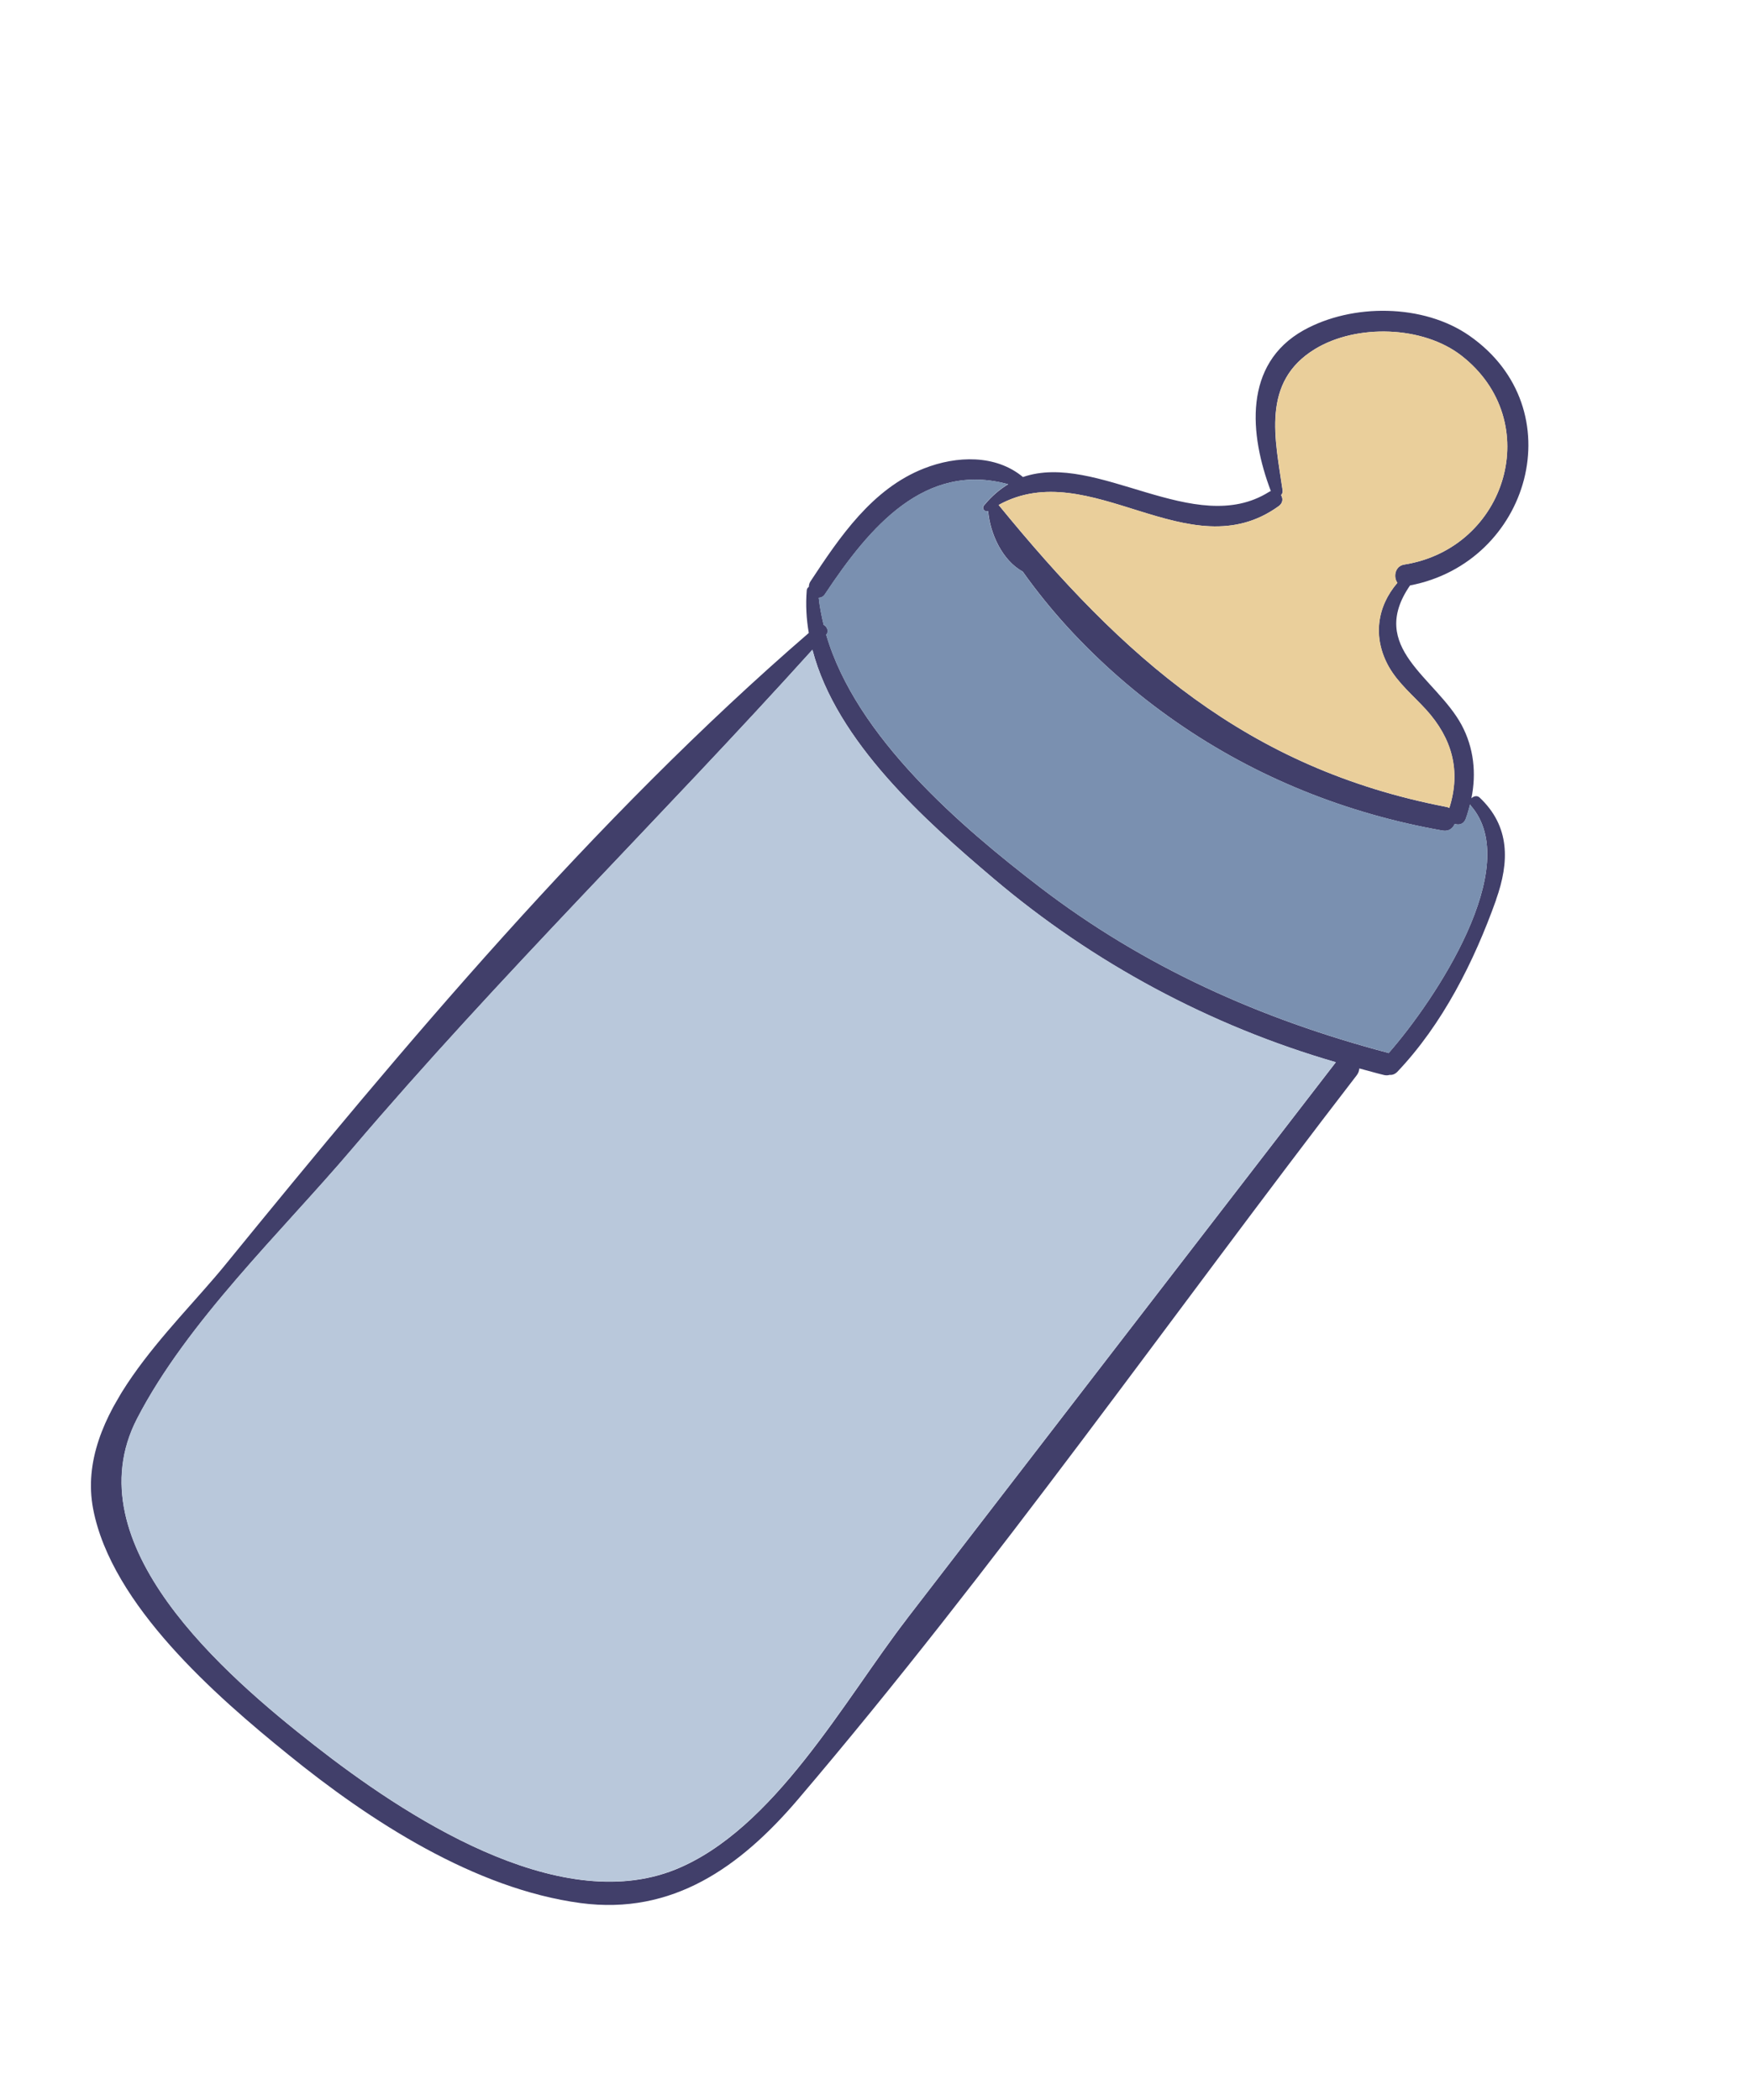 <svg width="100" height="120" viewBox="0 0 110 130" fill="none" xmlns="http://www.w3.org/2000/svg">
<g clip-path="url(#clip0_866_42664)">
<path d="M94.041 55.561C92.656 59.442 90.679 63.377 87.828 66.375C87.683 66.52 87.512 66.582 87.35 66.563C87.246 66.595 87.142 66.603 87.01 66.576C86.485 66.452 85.962 66.293 85.442 66.159C85.433 66.303 85.391 66.439 85.284 66.582C73.627 81.709 62.528 97.586 50.138 112.129C46.529 116.353 42.278 119.39 36.505 118.623C29.832 117.732 23.244 113.452 18.121 109.289C13.582 105.617 7.013 99.888 5.856 93.854C4.718 87.928 10.81 82.61 14.139 78.528C25.407 64.703 37.304 50.48 50.838 38.786C50.687 37.907 50.636 37.025 50.709 36.12C50.711 36.01 50.773 35.935 50.843 35.889C50.845 35.779 50.869 35.662 50.935 35.558C52.782 32.754 54.822 29.721 58.083 28.444C60.136 27.638 62.586 27.562 64.3 28.985C68.953 27.374 75.108 32.851 79.767 29.92C79.802 29.891 79.836 29.885 79.882 29.869C78.534 26.32 78.139 21.888 81.94 19.76C85.005 18.055 89.479 18.096 92.355 20.097C98.966 24.699 96.157 34.362 88.632 35.798C85.934 39.713 90.239 41.574 91.862 44.551C92.646 46.006 92.807 47.614 92.488 49.179C92.63 49.039 92.847 48.985 93.002 49.13C94.925 50.939 94.886 53.18 94.036 55.558L94.041 55.561ZM87.284 65.195C90.206 61.861 95.793 53.474 92.457 49.65C92.428 49.615 92.417 49.59 92.409 49.561C92.329 49.86 92.247 50.172 92.13 50.482C91.999 50.814 91.701 50.883 91.442 50.789C91.327 51.063 91.075 51.276 90.682 51.21C84.655 50.148 78.968 47.879 73.931 44.377C71.426 42.64 69.136 40.638 67.083 38.395C66.073 37.287 65.141 36.13 64.281 34.922C63.004 34.235 62.231 32.527 62.114 31.13C61.899 31.204 61.69 30.959 61.857 30.765C62.33 30.191 62.837 29.76 63.373 29.439C58.151 28.007 54.667 32.111 51.862 36.341C51.754 36.507 51.611 36.573 51.467 36.577C51.523 37.141 51.639 37.708 51.773 38.275C51.982 38.383 52.128 38.683 51.935 38.9C53.812 45.338 60.438 50.981 65.337 54.743C71.913 59.789 79.258 63.066 87.24 65.176C87.264 65.177 87.277 65.197 87.294 65.201L87.284 65.195ZM56.986 100.78C65.976 89.109 74.967 77.437 83.967 65.772C76.075 63.484 68.702 59.531 62.441 54.215C58.201 50.623 52.573 45.63 51.069 39.846C41.537 50.408 31.382 60.355 22.143 71.209C17.701 76.441 11.784 82.053 8.615 88.181C4.562 96.043 14.126 104.292 19.759 108.701C25.329 113.06 35.01 119.497 42.439 116.521C48.668 114.014 53.079 105.851 56.99 100.782L56.986 100.78ZM90.915 49.718C90.989 49.73 91.041 49.767 91.097 49.786C91.837 47.45 91.273 45.411 89.637 43.607C88.838 42.732 87.889 41.955 87.297 40.914C86.267 39.083 86.541 37.139 87.834 35.635C87.565 35.269 87.677 34.573 88.275 34.486C94.712 33.453 97.14 25.475 91.861 21.358C89.437 19.47 85.264 19.354 82.656 20.94C79.251 23.012 80.158 26.621 80.621 29.837C80.632 29.956 80.591 30.049 80.524 30.122C80.652 30.338 80.647 30.613 80.379 30.811C74.73 34.902 68.513 27.571 62.769 30.741C70.577 40.295 78.358 47.304 90.908 49.72L90.915 49.718Z" fill="#413F6A"/>
<path d="M92.457 49.65C95.793 53.474 90.211 61.864 87.285 65.195C87.266 65.184 87.25 65.169 87.231 65.17C79.249 63.06 71.908 59.786 65.327 54.738C60.431 50.971 53.81 45.331 51.926 38.894C52.114 38.675 51.973 38.377 51.764 38.269C51.63 37.703 51.514 37.135 51.458 36.571C51.606 36.57 51.747 36.497 51.853 36.335C54.658 32.105 58.139 28.006 63.364 29.434C62.828 29.755 62.321 30.186 61.848 30.759C61.68 30.953 61.897 31.196 62.105 31.124C62.221 32.521 62.995 34.229 64.272 34.917C65.137 36.127 66.066 37.288 67.074 38.389C69.129 40.627 71.417 42.635 73.922 44.371C78.959 47.873 84.646 50.142 90.673 51.204C91.065 51.27 91.318 51.057 91.433 50.784C91.692 50.878 91.99 50.809 92.121 50.476C92.235 50.171 92.324 49.858 92.4 49.555C92.411 49.58 92.418 49.609 92.447 49.644L92.457 49.65Z" fill="#7A90B0"/>
<path d="M83.965 65.764C74.965 77.43 65.975 89.101 56.984 100.772C53.075 105.837 48.661 114.004 42.432 116.511C35.008 119.49 25.322 113.05 19.753 108.691C14.119 104.282 4.555 96.034 8.608 88.171C11.777 82.043 17.694 76.431 22.137 71.199C31.375 60.345 41.528 50.402 51.062 39.837C52.566 45.62 58.194 50.614 62.435 54.206C68.703 59.519 76.073 63.477 83.961 65.762L83.965 65.764Z" fill="#B9C8DB"/>
<path d="M91.098 49.786C91.044 49.762 90.991 49.725 90.915 49.718C78.365 47.302 70.582 40.297 62.776 30.739C68.523 27.565 74.738 34.9 80.386 30.809C80.651 30.616 80.659 30.336 80.531 30.12C80.598 30.047 80.64 29.954 80.628 29.836C80.165 26.619 79.258 23.01 82.663 20.938C85.271 19.352 89.445 19.468 91.869 21.356C97.142 25.47 94.719 33.451 88.283 34.484C87.685 34.571 87.572 35.267 87.841 35.633C86.548 37.137 86.275 39.081 87.304 40.912C87.897 41.953 88.846 42.73 89.645 43.605C91.28 45.409 91.845 47.448 91.105 49.785L91.098 49.786Z" fill="#EACF9B"/>
</g>
<defs>
<clipPath id="clip0_866_42664">
<rect width="60" height="115.2" fill="white" transform="translate(57.6) rotate(30)"/>
</clipPath>
</defs>
</svg>
